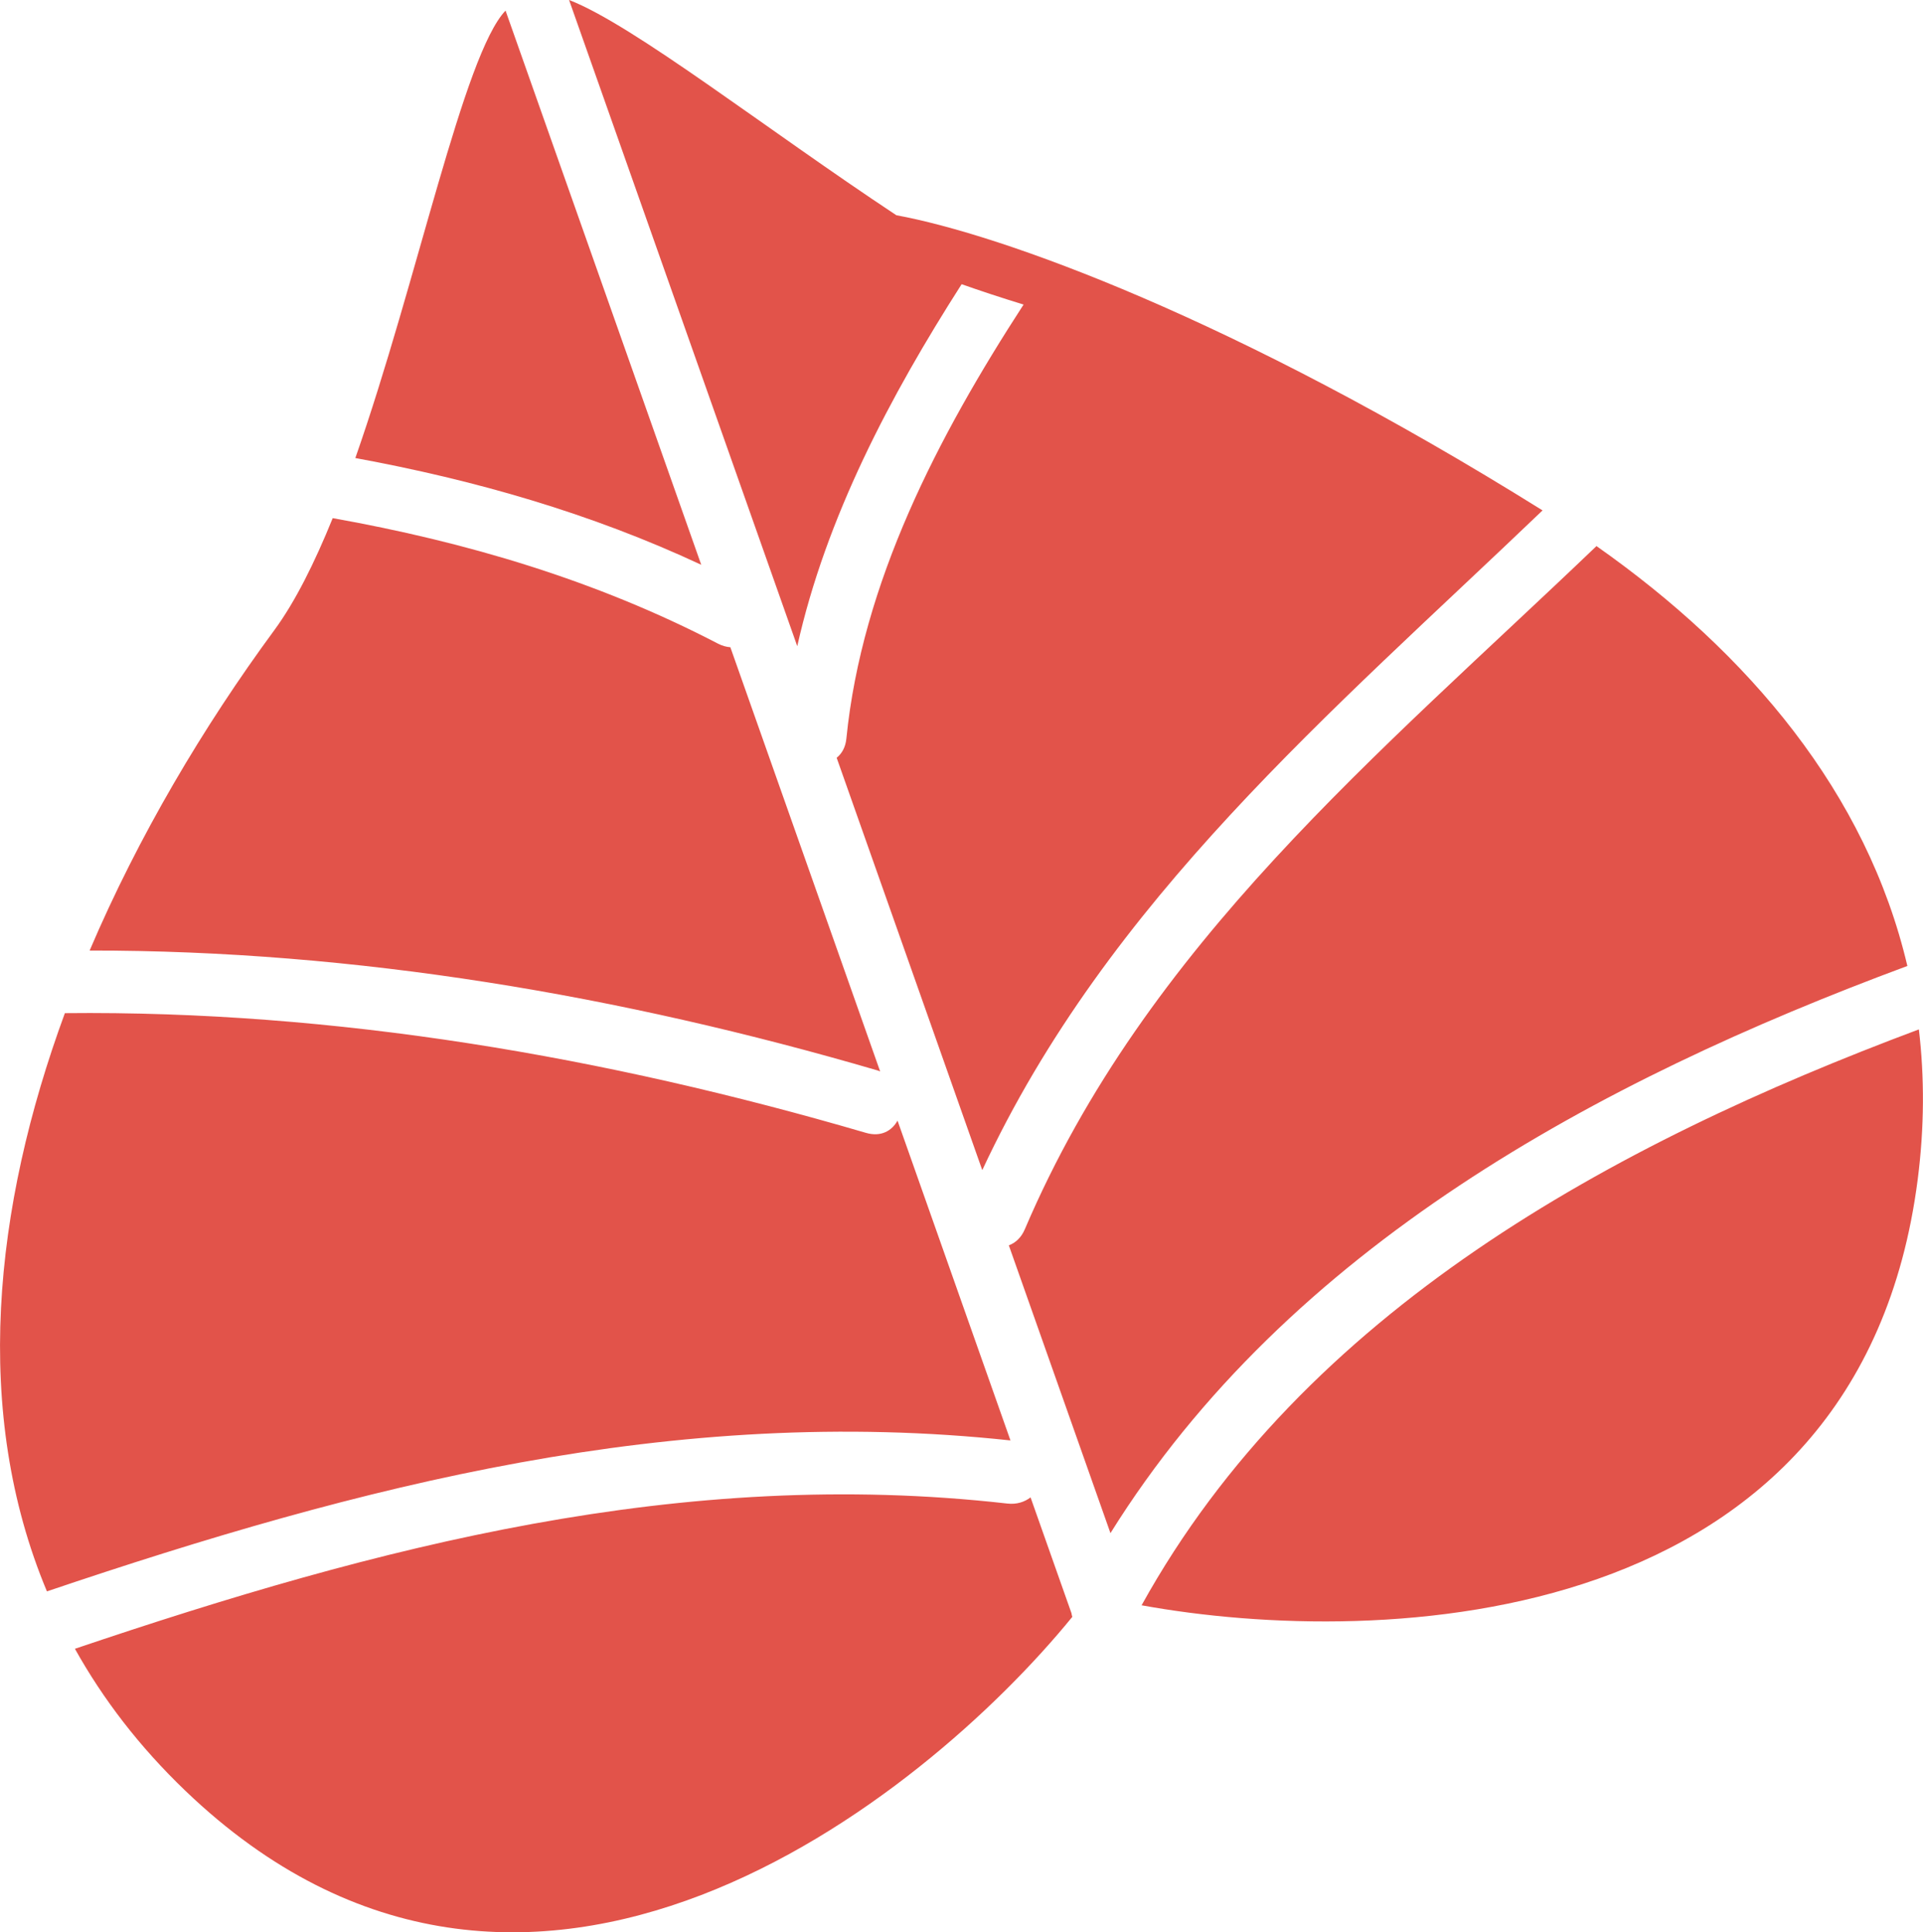 <svg xmlns="http://www.w3.org/2000/svg" xmlns:xlink="http://www.w3.org/1999/xlink" width="602px" height="605px"><path fill-rule="evenodd" fill="rgb(226, 83, 74)" d="M600.350,369.228 C582.107,511.405 432.422,516.243 357.377,502.601 C408.359,410.433 504.751,358.205 600.709,322.294 C602.468,337.220 602.450,352.855 600.350,369.228 ZM347.631,480.009 L315.818,389.906 C317.865,389.133 319.685,387.545 320.826,384.865 C358.874,295.622 431.738,236.133 499.783,170.971 C547.473,204.497 584.396,248.304 597.106,302.434 C500.023,338.449 403.327,390.608 347.631,480.009 ZM307.503,366.357 L261.919,237.252 C263.517,235.965 264.677,234.029 264.955,231.270 C269.829,182.406 293.609,136.694 320.431,95.360 C313.276,93.156 306.821,91.024 301.038,88.983 C278.595,124.075 258.603,162.005 249.584,202.316 L178.149,-0.005 C198.261,7.766 239.780,40.381 280.607,67.388 C313.215,73.381 386.223,99.453 482.898,159.802 C416.754,223.154 346.919,281.705 307.503,366.357 ZM111.239,143.407 C130.688,87.867 145.129,17.095 158.261,3.319 L219.527,176.830 C184.929,160.666 148.502,150.252 111.239,143.407 ZM228.639,202.640 L275.537,335.463 C275.292,335.373 275.085,335.250 274.825,335.176 C194.285,311.625 111.257,297.521 28.062,297.604 C43.310,261.849 63.571,227.629 85.864,197.320 C92.420,188.397 98.491,176.192 104.156,162.223 C145.907,169.675 186.604,181.668 224.740,201.503 C226.091,202.202 227.398,202.547 228.639,202.640 ZM271.085,354.684 C275.786,356.059 279.203,354.054 280.973,350.855 L316.330,450.990 C210.851,439.647 112.895,465.050 14.691,498.243 C-8.739,442.275 -2.099,378.181 20.309,317.210 C104.908,316.303 189.551,330.847 271.085,354.684 ZM315.353,470.748 C318.293,471.078 320.732,470.255 322.622,468.819 L335.419,505.055 C335.471,505.462 335.575,505.845 335.685,506.230 C289.142,563.362 164.978,663.220 57.998,560.644 C43.568,546.809 32.201,531.901 23.453,516.216 C118.284,484.151 213.399,459.171 315.353,470.748 Z"></path></svg>